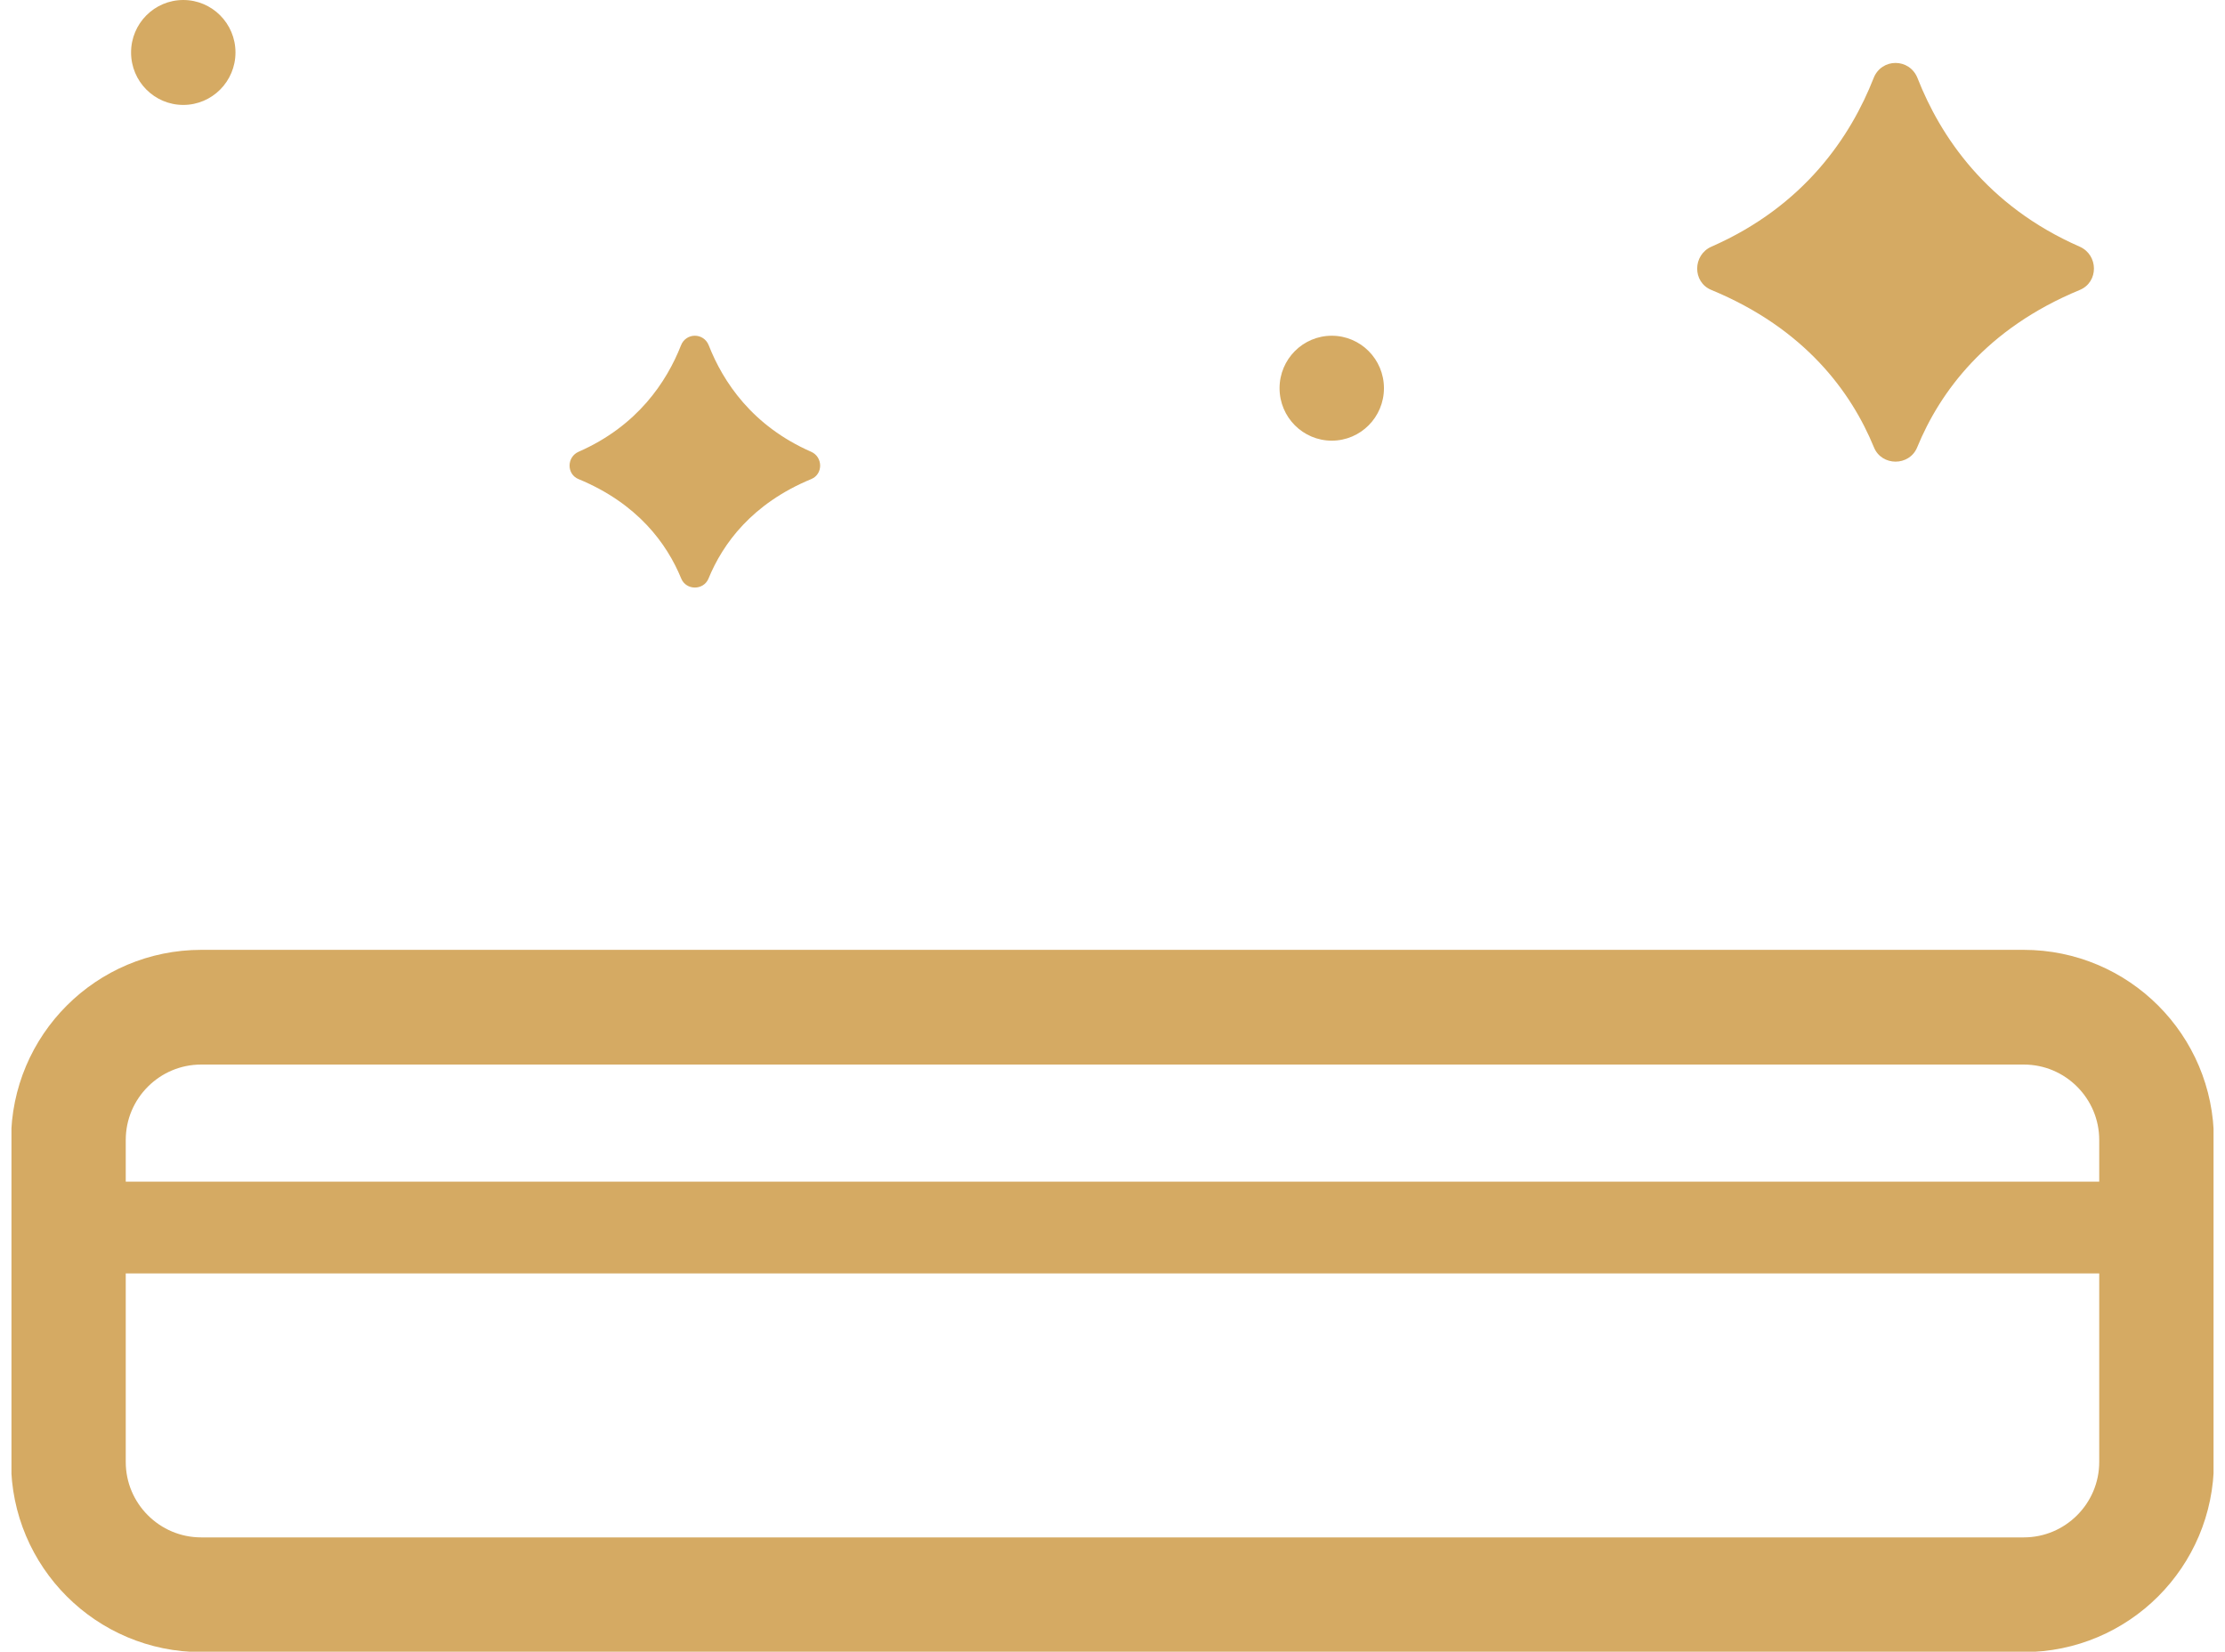 <svg width="97" height="72" viewBox="0 0 97 72" fill="none" xmlns="http://www.w3.org/2000/svg">
<g clip-path="url(#clip0_827_3442)">
<path d="M88.224 43.905H8.776C5.576 43.905 2.982 46.499 2.982 49.698V63.724C2.982 66.923 5.576 69.517 8.776 69.517H88.224C91.423 69.517 94.017 66.923 94.017 63.724V49.698C94.017 46.499 91.423 43.905 88.224 43.905Z" stroke="#D5AA63" stroke-width="5" stroke-linecap="round" stroke-linejoin="round"/>
<path fill-rule="evenodd" clip-rule="evenodd" d="M29.688 15.055C29.906 14.495 30.679 14.495 30.899 15.055C31.523 16.644 32.791 18.566 35.362 19.693C35.881 19.921 35.89 20.667 35.366 20.884C32.783 21.952 31.512 23.698 30.888 25.219C30.673 25.743 29.913 25.743 29.698 25.219C29.074 23.698 27.804 21.952 25.22 20.884C24.696 20.669 24.705 19.921 25.224 19.693C27.795 18.566 29.063 16.643 29.688 15.055H29.688ZM81.679 3.409C82.025 2.522 83.248 2.522 83.597 3.409C84.585 5.924 86.594 8.967 90.664 10.752C91.486 11.113 91.5 12.295 90.67 12.639C86.579 14.329 84.568 17.094 83.58 19.501C83.24 20.331 82.036 20.331 81.696 19.501C80.708 17.094 78.696 14.329 74.606 12.639C73.776 12.298 73.79 11.113 74.612 10.752C78.682 8.967 80.691 5.924 81.679 3.409H81.679ZM58.059 14.635C59.316 14.635 60.334 15.659 60.334 16.922C60.334 18.185 59.316 19.209 58.059 19.209C56.802 19.209 55.783 18.185 55.783 16.922C55.783 15.659 56.802 14.635 58.059 14.635ZM7.99 0C9.247 0 10.266 1.024 10.266 2.287C10.266 3.55 9.247 4.574 7.99 4.574C6.733 4.574 5.714 3.55 5.714 2.287C5.714 1.024 6.733 0 7.99 0Z" fill="#D5AA63"/>
<path d="M3.893 53.51H93.106" stroke="#D5AA63" stroke-width="4"/>
</g>
<defs>
<clipPath id="clip0_827_3442">
<rect width="96" height="72" fill="white" transform="translate(0.5)"/>
</clipPath>
</defs>
</svg>

